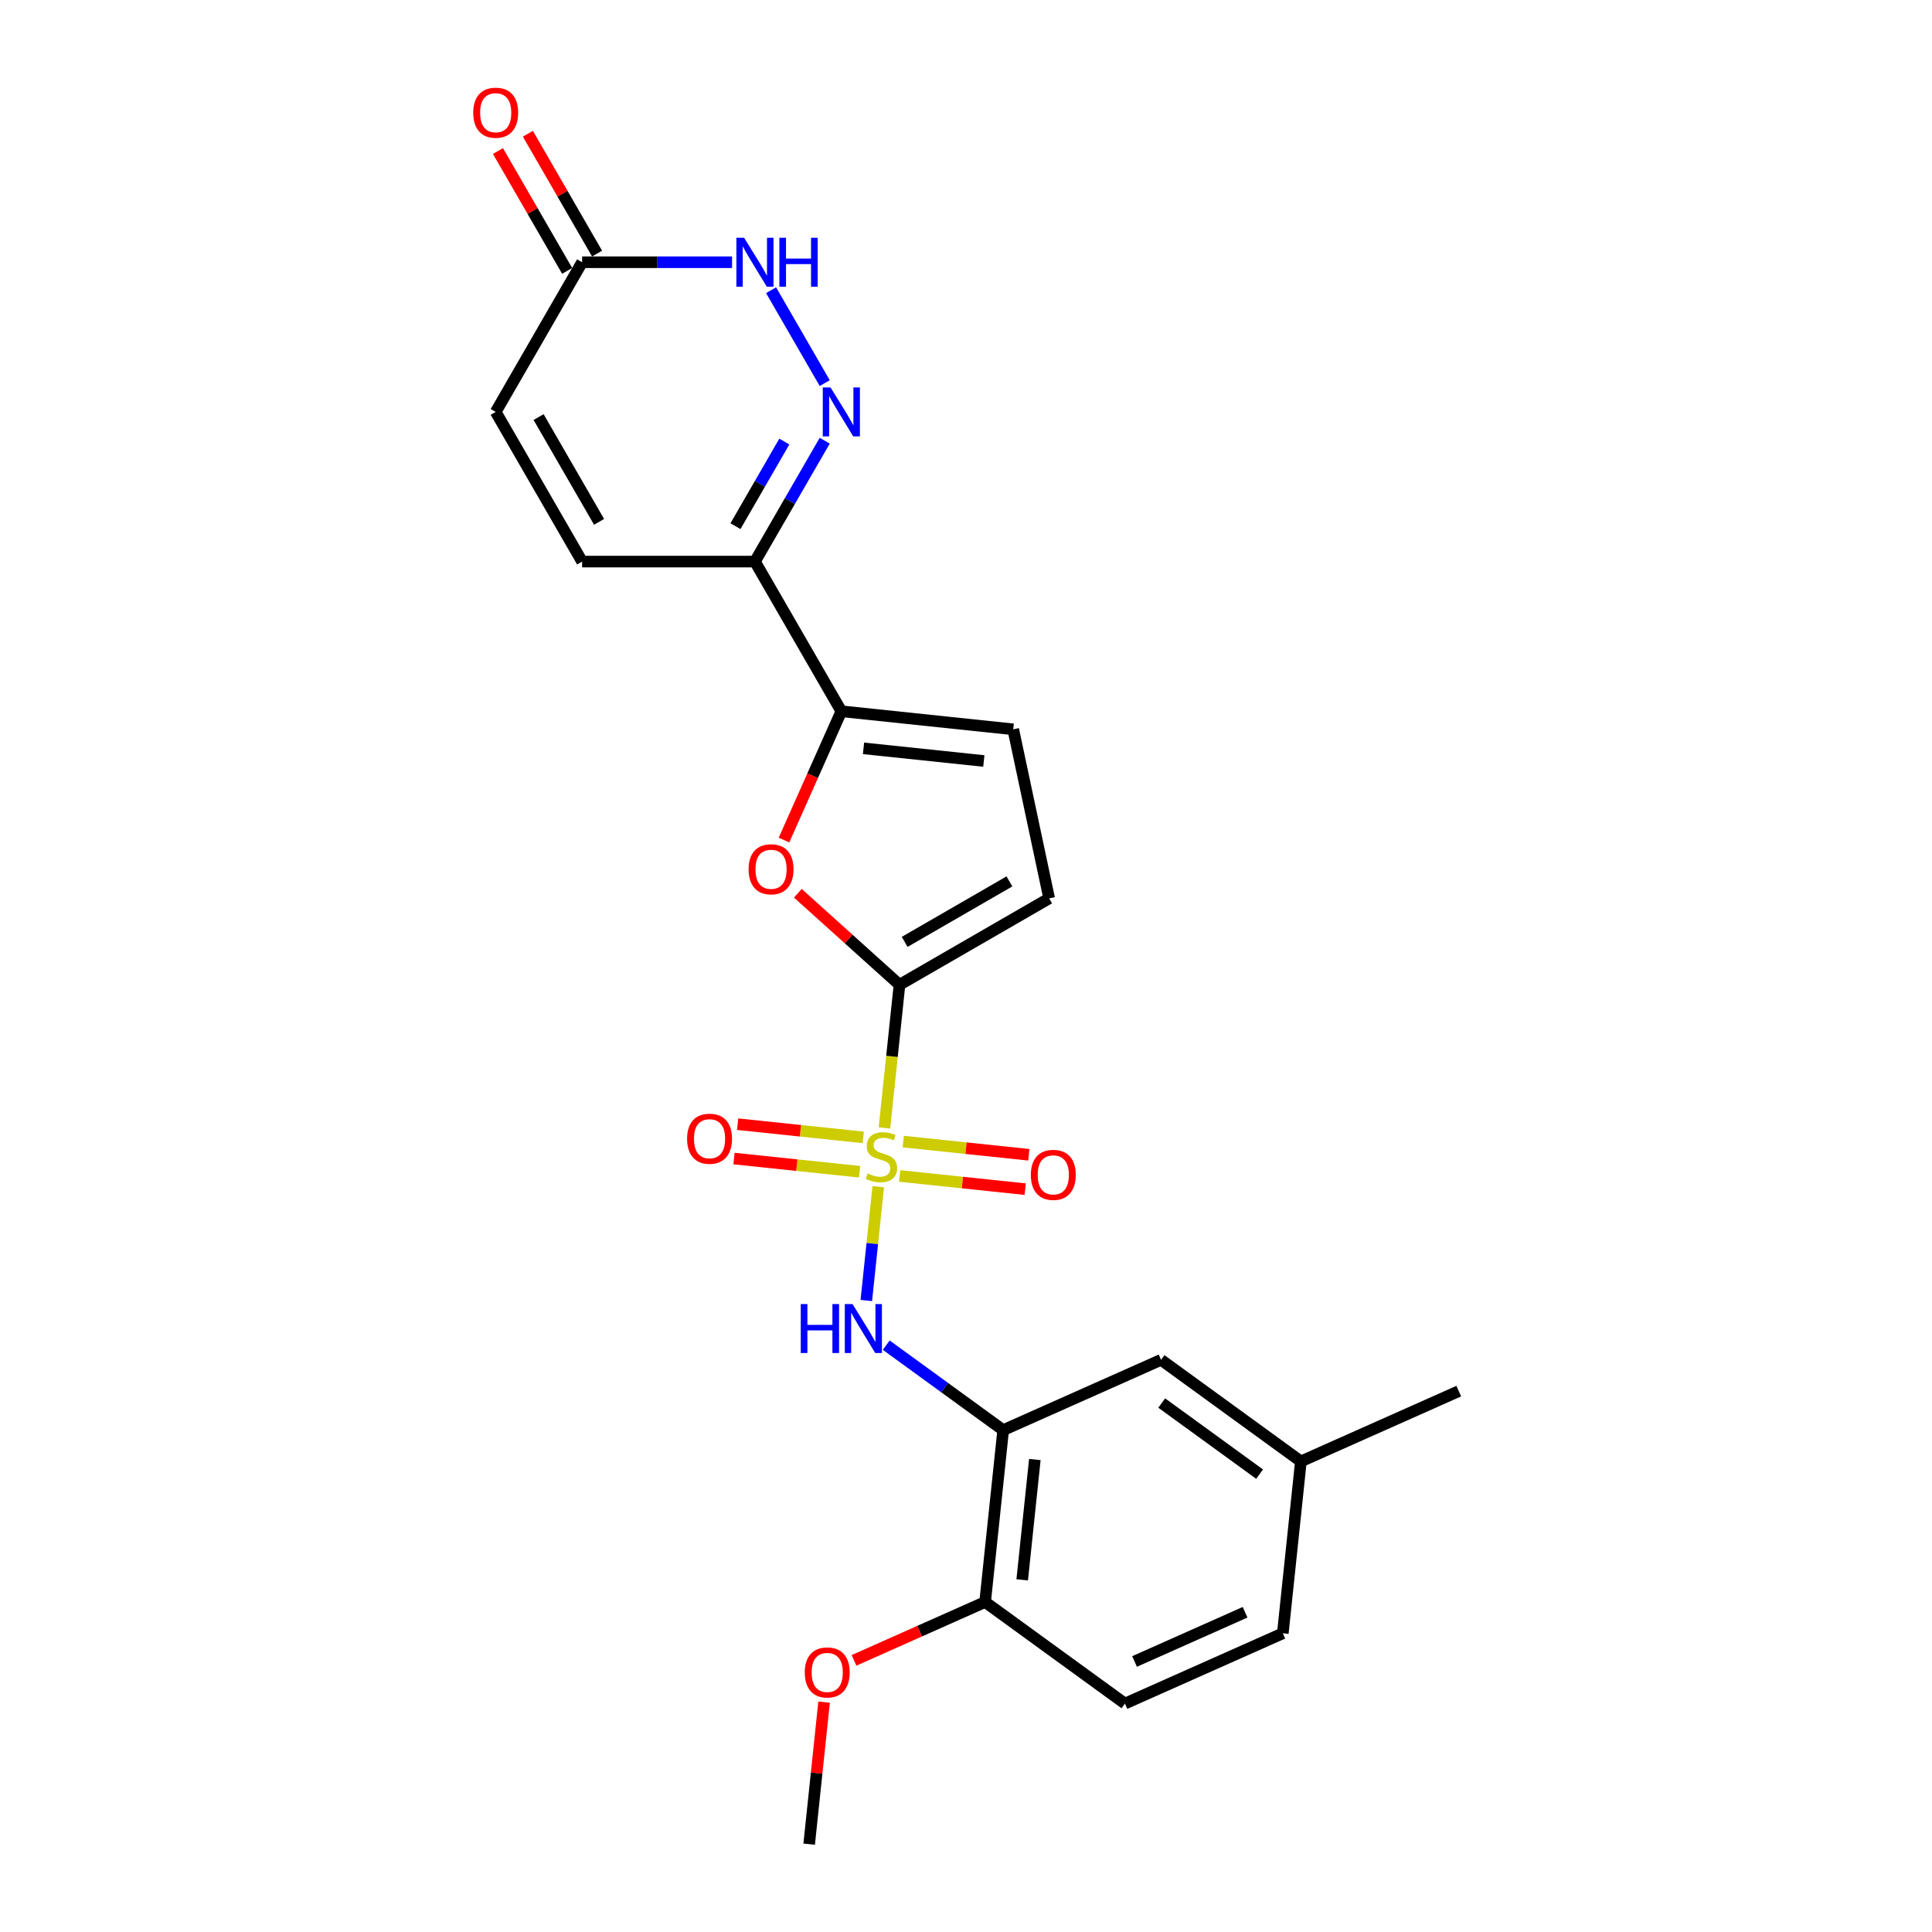 <?xml version='1.0' encoding='iso-8859-1'?>
<svg version='1.1' baseProfile='full'
              xmlns='http://www.w3.org/2000/svg'
                      xmlns:rdkit='http://www.rdkit.org/xml'
                      xmlns:xlink='http://www.w3.org/1999/xlink'
                  xml:space='preserve'
width='1000px' height='1000px' viewBox='0 0 1000 1000'>
<!-- END OF HEADER -->
<rect style='opacity:1.0;fill:#FFFFFF;stroke:none' width='1000' height='1000' x='0' y='0'> </rect>
<path class='bond-0' d='M 457.787,583.82 L 461.681,546.771' style='fill:none;fill-rule:evenodd;stroke:#CCCC00;stroke-width:6px;stroke-linecap:butt;stroke-linejoin:miter;stroke-opacity:1' />
<path class='bond-0' d='M 461.681,546.771 L 465.575,509.722' style='fill:none;fill-rule:evenodd;stroke:#000000;stroke-width:6px;stroke-linecap:butt;stroke-linejoin:miter;stroke-opacity:1' />
<path class='bond-3' d='M 454.591,614.234 L 451.495,643.687' style='fill:none;fill-rule:evenodd;stroke:#CCCC00;stroke-width:6px;stroke-linecap:butt;stroke-linejoin:miter;stroke-opacity:1' />
<path class='bond-3' d='M 451.495,643.687 L 448.399,673.139' style='fill:none;fill-rule:evenodd;stroke:#0000FF;stroke-width:6px;stroke-linecap:butt;stroke-linejoin:miter;stroke-opacity:1' />
<path class='bond-12' d='M 446.801,588.702 L 414.3,585.286' style='fill:none;fill-rule:evenodd;stroke:#CCCC00;stroke-width:6px;stroke-linecap:butt;stroke-linejoin:miter;stroke-opacity:1' />
<path class='bond-12' d='M 414.3,585.286 L 381.8,581.87' style='fill:none;fill-rule:evenodd;stroke:#FF0000;stroke-width:6px;stroke-linecap:butt;stroke-linejoin:miter;stroke-opacity:1' />
<path class='bond-12' d='M 444.931,606.495 L 412.43,603.079' style='fill:none;fill-rule:evenodd;stroke:#CCCC00;stroke-width:6px;stroke-linecap:butt;stroke-linejoin:miter;stroke-opacity:1' />
<path class='bond-12' d='M 412.43,603.079 L 379.93,599.663' style='fill:none;fill-rule:evenodd;stroke:#FF0000;stroke-width:6px;stroke-linecap:butt;stroke-linejoin:miter;stroke-opacity:1' />
<path class='bond-13' d='M 465.648,608.672 L 498.149,612.088' style='fill:none;fill-rule:evenodd;stroke:#CCCC00;stroke-width:6px;stroke-linecap:butt;stroke-linejoin:miter;stroke-opacity:1' />
<path class='bond-13' d='M 498.149,612.088 L 530.649,615.504' style='fill:none;fill-rule:evenodd;stroke:#FF0000;stroke-width:6px;stroke-linecap:butt;stroke-linejoin:miter;stroke-opacity:1' />
<path class='bond-13' d='M 467.519,590.879 L 500.019,594.295' style='fill:none;fill-rule:evenodd;stroke:#CCCC00;stroke-width:6px;stroke-linecap:butt;stroke-linejoin:miter;stroke-opacity:1' />
<path class='bond-13' d='M 500.019,594.295 L 532.519,597.711' style='fill:none;fill-rule:evenodd;stroke:#FF0000;stroke-width:6px;stroke-linecap:butt;stroke-linejoin:miter;stroke-opacity:1' />
<path class='bond-1' d='M 465.575,509.722 L 439.269,486.036' style='fill:none;fill-rule:evenodd;stroke:#000000;stroke-width:6px;stroke-linecap:butt;stroke-linejoin:miter;stroke-opacity:1' />
<path class='bond-1' d='M 439.269,486.036 L 412.963,462.35' style='fill:none;fill-rule:evenodd;stroke:#FF0000;stroke-width:6px;stroke-linecap:butt;stroke-linejoin:miter;stroke-opacity:1' />
<path class='bond-8' d='M 465.575,509.722 L 543.045,464.995' style='fill:none;fill-rule:evenodd;stroke:#000000;stroke-width:6px;stroke-linecap:butt;stroke-linejoin:miter;stroke-opacity:1' />
<path class='bond-8' d='M 468.25,487.519 L 522.479,456.21' style='fill:none;fill-rule:evenodd;stroke:#000000;stroke-width:6px;stroke-linecap:butt;stroke-linejoin:miter;stroke-opacity:1' />
<path class='bond-4' d='M 405.796,434.819 L 420.639,401.482' style='fill:none;fill-rule:evenodd;stroke:#FF0000;stroke-width:6px;stroke-linecap:butt;stroke-linejoin:miter;stroke-opacity:1' />
<path class='bond-4' d='M 420.639,401.482 L 435.482,368.145' style='fill:none;fill-rule:evenodd;stroke:#000000;stroke-width:6px;stroke-linecap:butt;stroke-linejoin:miter;stroke-opacity:1' />
<path class='bond-2' d='M 426.878,228.108 L 408.816,259.391' style='fill:none;fill-rule:evenodd;stroke:#0000FF;stroke-width:6px;stroke-linecap:butt;stroke-linejoin:miter;stroke-opacity:1' />
<path class='bond-2' d='M 408.816,259.391 L 390.755,290.675' style='fill:none;fill-rule:evenodd;stroke:#000000;stroke-width:6px;stroke-linecap:butt;stroke-linejoin:miter;stroke-opacity:1' />
<path class='bond-2' d='M 405.965,228.547 L 393.322,250.446' style='fill:none;fill-rule:evenodd;stroke:#0000FF;stroke-width:6px;stroke-linecap:butt;stroke-linejoin:miter;stroke-opacity:1' />
<path class='bond-2' d='M 393.322,250.446 L 380.679,272.344' style='fill:none;fill-rule:evenodd;stroke:#000000;stroke-width:6px;stroke-linecap:butt;stroke-linejoin:miter;stroke-opacity:1' />
<path class='bond-7' d='M 426.878,198.301 L 399.11,150.207' style='fill:none;fill-rule:evenodd;stroke:#0000FF;stroke-width:6px;stroke-linecap:butt;stroke-linejoin:miter;stroke-opacity:1' />
<path class='bond-6' d='M 458.718,696.257 L 488.981,718.244' style='fill:none;fill-rule:evenodd;stroke:#0000FF;stroke-width:6px;stroke-linecap:butt;stroke-linejoin:miter;stroke-opacity:1' />
<path class='bond-6' d='M 488.981,718.244 L 519.244,740.232' style='fill:none;fill-rule:evenodd;stroke:#000000;stroke-width:6px;stroke-linecap:butt;stroke-linejoin:miter;stroke-opacity:1' />
<path class='bond-5' d='M 435.482,368.145 L 390.755,290.675' style='fill:none;fill-rule:evenodd;stroke:#000000;stroke-width:6px;stroke-linecap:butt;stroke-linejoin:miter;stroke-opacity:1' />
<path class='bond-24' d='M 435.482,368.145 L 524.447,377.495' style='fill:none;fill-rule:evenodd;stroke:#000000;stroke-width:6px;stroke-linecap:butt;stroke-linejoin:miter;stroke-opacity:1' />
<path class='bond-24' d='M 446.956,387.34 L 509.232,393.885' style='fill:none;fill-rule:evenodd;stroke:#000000;stroke-width:6px;stroke-linecap:butt;stroke-linejoin:miter;stroke-opacity:1' />
<path class='bond-11' d='M 390.755,290.675 L 301.3,290.675' style='fill:none;fill-rule:evenodd;stroke:#000000;stroke-width:6px;stroke-linecap:butt;stroke-linejoin:miter;stroke-opacity:1' />
<path class='bond-15' d='M 519.244,740.232 L 509.894,829.196' style='fill:none;fill-rule:evenodd;stroke:#000000;stroke-width:6px;stroke-linecap:butt;stroke-linejoin:miter;stroke-opacity:1' />
<path class='bond-15' d='M 535.635,755.447 L 529.089,817.722' style='fill:none;fill-rule:evenodd;stroke:#000000;stroke-width:6px;stroke-linecap:butt;stroke-linejoin:miter;stroke-opacity:1' />
<path class='bond-16' d='M 519.244,740.232 L 600.965,703.847' style='fill:none;fill-rule:evenodd;stroke:#000000;stroke-width:6px;stroke-linecap:butt;stroke-linejoin:miter;stroke-opacity:1' />
<path class='bond-26' d='M 378.911,135.734 L 340.105,135.734' style='fill:none;fill-rule:evenodd;stroke:#0000FF;stroke-width:6px;stroke-linecap:butt;stroke-linejoin:miter;stroke-opacity:1' />
<path class='bond-26' d='M 340.105,135.734 L 301.3,135.734' style='fill:none;fill-rule:evenodd;stroke:#000000;stroke-width:6px;stroke-linecap:butt;stroke-linejoin:miter;stroke-opacity:1' />
<path class='bond-9' d='M 543.045,464.995 L 524.447,377.495' style='fill:none;fill-rule:evenodd;stroke:#000000;stroke-width:6px;stroke-linecap:butt;stroke-linejoin:miter;stroke-opacity:1' />
<path class='bond-10' d='M 301.3,135.734 L 256.573,213.204' style='fill:none;fill-rule:evenodd;stroke:#000000;stroke-width:6px;stroke-linecap:butt;stroke-linejoin:miter;stroke-opacity:1' />
<path class='bond-17' d='M 309.047,131.262 L 291.14,100.247' style='fill:none;fill-rule:evenodd;stroke:#000000;stroke-width:6px;stroke-linecap:butt;stroke-linejoin:miter;stroke-opacity:1' />
<path class='bond-17' d='M 291.14,100.247 L 273.234,69.232' style='fill:none;fill-rule:evenodd;stroke:#FF0000;stroke-width:6px;stroke-linecap:butt;stroke-linejoin:miter;stroke-opacity:1' />
<path class='bond-17' d='M 293.553,140.207 L 275.646,109.192' style='fill:none;fill-rule:evenodd;stroke:#000000;stroke-width:6px;stroke-linecap:butt;stroke-linejoin:miter;stroke-opacity:1' />
<path class='bond-17' d='M 275.646,109.192 L 257.74,78.177' style='fill:none;fill-rule:evenodd;stroke:#FF0000;stroke-width:6px;stroke-linecap:butt;stroke-linejoin:miter;stroke-opacity:1' />
<path class='bond-14' d='M 301.3,290.675 L 256.573,213.204' style='fill:none;fill-rule:evenodd;stroke:#000000;stroke-width:6px;stroke-linecap:butt;stroke-linejoin:miter;stroke-opacity:1' />
<path class='bond-14' d='M 310.085,270.109 L 278.776,215.88' style='fill:none;fill-rule:evenodd;stroke:#000000;stroke-width:6px;stroke-linecap:butt;stroke-linejoin:miter;stroke-opacity:1' />
<path class='bond-18' d='M 509.894,829.196 L 582.264,881.776' style='fill:none;fill-rule:evenodd;stroke:#000000;stroke-width:6px;stroke-linecap:butt;stroke-linejoin:miter;stroke-opacity:1' />
<path class='bond-21' d='M 509.894,829.196 L 475.966,844.302' style='fill:none;fill-rule:evenodd;stroke:#000000;stroke-width:6px;stroke-linecap:butt;stroke-linejoin:miter;stroke-opacity:1' />
<path class='bond-21' d='M 475.966,844.302 L 442.038,859.408' style='fill:none;fill-rule:evenodd;stroke:#FF0000;stroke-width:6px;stroke-linecap:butt;stroke-linejoin:miter;stroke-opacity:1' />
<path class='bond-19' d='M 600.965,703.847 L 673.336,756.427' style='fill:none;fill-rule:evenodd;stroke:#000000;stroke-width:6px;stroke-linecap:butt;stroke-linejoin:miter;stroke-opacity:1' />
<path class='bond-19' d='M 601.305,726.208 L 651.964,763.014' style='fill:none;fill-rule:evenodd;stroke:#000000;stroke-width:6px;stroke-linecap:butt;stroke-linejoin:miter;stroke-opacity:1' />
<path class='bond-25' d='M 582.264,881.776 L 663.985,845.392' style='fill:none;fill-rule:evenodd;stroke:#000000;stroke-width:6px;stroke-linecap:butt;stroke-linejoin:miter;stroke-opacity:1' />
<path class='bond-25' d='M 587.245,859.975 L 644.45,834.505' style='fill:none;fill-rule:evenodd;stroke:#000000;stroke-width:6px;stroke-linecap:butt;stroke-linejoin:miter;stroke-opacity:1' />
<path class='bond-20' d='M 673.336,756.427 L 663.985,845.392' style='fill:none;fill-rule:evenodd;stroke:#000000;stroke-width:6px;stroke-linecap:butt;stroke-linejoin:miter;stroke-opacity:1' />
<path class='bond-22' d='M 673.336,756.427 L 755.057,720.043' style='fill:none;fill-rule:evenodd;stroke:#000000;stroke-width:6px;stroke-linecap:butt;stroke-linejoin:miter;stroke-opacity:1' />
<path class='bond-23' d='M 426.55,881.021 L 422.686,917.783' style='fill:none;fill-rule:evenodd;stroke:#FF0000;stroke-width:6px;stroke-linecap:butt;stroke-linejoin:miter;stroke-opacity:1' />
<path class='bond-23' d='M 422.686,917.783 L 418.822,954.545' style='fill:none;fill-rule:evenodd;stroke:#000000;stroke-width:6px;stroke-linecap:butt;stroke-linejoin:miter;stroke-opacity:1' />
<path  class='atom-0' d='M 449.068 607.382
Q 449.354 607.489, 450.535 607.99
Q 451.716 608.491, 453.004 608.813
Q 454.328 609.099, 455.616 609.099
Q 458.014 609.099, 459.409 607.954
Q 460.805 606.774, 460.805 604.734
Q 460.805 603.339, 460.089 602.48
Q 459.409 601.621, 458.336 601.156
Q 457.262 600.691, 455.473 600.154
Q 453.219 599.474, 451.859 598.83
Q 450.535 598.186, 449.569 596.826
Q 448.639 595.467, 448.639 593.177
Q 448.639 589.992, 450.786 588.024
Q 452.968 586.056, 457.262 586.056
Q 460.196 586.056, 463.524 587.451
L 462.701 590.207
Q 459.66 588.954, 457.37 588.954
Q 454.901 588.954, 453.541 589.992
Q 452.181 590.994, 452.217 592.747
Q 452.217 594.107, 452.897 594.93
Q 453.613 595.753, 454.614 596.218
Q 455.652 596.683, 457.37 597.22
Q 459.66 597.936, 461.019 598.651
Q 462.379 599.367, 463.345 600.834
Q 464.347 602.265, 464.347 604.734
Q 464.347 608.241, 461.985 610.137
Q 459.66 611.998, 455.759 611.998
Q 453.505 611.998, 451.788 611.497
Q 450.106 611.032, 448.102 610.209
L 449.068 607.382
' fill='#CCCC00'/>
<path  class='atom-2' d='M 387.468 449.937
Q 387.468 443.854, 390.474 440.455
Q 393.48 437.056, 399.097 437.056
Q 404.715 437.056, 407.721 440.455
Q 410.726 443.854, 410.726 449.937
Q 410.726 456.091, 407.685 459.598
Q 404.644 463.069, 399.097 463.069
Q 393.515 463.069, 390.474 459.598
Q 387.468 456.127, 387.468 449.937
M 399.097 460.206
Q 402.962 460.206, 405.037 457.63
Q 407.148 455.018, 407.148 449.937
Q 407.148 444.963, 405.037 442.459
Q 402.962 439.918, 399.097 439.918
Q 395.233 439.918, 393.122 442.423
Q 391.046 444.928, 391.046 449.937
Q 391.046 455.054, 393.122 457.63
Q 395.233 460.206, 399.097 460.206
' fill='#FF0000'/>
<path  class='atom-3' d='M 429.882 200.538
L 438.183 213.956
Q 439.006 215.28, 440.33 217.677
Q 441.654 220.075, 441.726 220.218
L 441.726 200.538
L 445.089 200.538
L 445.089 225.871
L 441.618 225.871
L 432.709 211.201
Q 431.671 209.483, 430.562 207.515
Q 429.488 205.547, 429.166 204.939
L 429.166 225.871
L 425.874 225.871
L 425.874 200.538
L 429.882 200.538
' fill='#0000FF'/>
<path  class='atom-4' d='M 414.474 674.985
L 417.909 674.985
L 417.909 685.755
L 430.862 685.755
L 430.862 674.985
L 434.297 674.985
L 434.297 700.318
L 430.862 700.318
L 430.862 688.618
L 417.909 688.618
L 417.909 700.318
L 414.474 700.318
L 414.474 674.985
' fill='#0000FF'/>
<path  class='atom-4' d='M 441.274 674.985
L 449.576 688.403
Q 450.399 689.727, 451.722 692.124
Q 453.046 694.522, 453.118 694.665
L 453.118 674.985
L 456.481 674.985
L 456.481 700.318
L 453.011 700.318
L 444.101 685.648
Q 443.063 683.93, 441.954 681.962
Q 440.881 679.994, 440.559 679.386
L 440.559 700.318
L 437.267 700.318
L 437.267 674.985
L 441.274 674.985
' fill='#0000FF'/>
<path  class='atom-8' d='M 385.155 123.068
L 393.456 136.486
Q 394.279 137.81, 395.603 140.207
Q 396.927 142.605, 396.998 142.748
L 396.998 123.068
L 400.362 123.068
L 400.362 148.401
L 396.891 148.401
L 387.981 133.731
Q 386.944 132.013, 385.835 130.045
Q 384.761 128.077, 384.439 127.469
L 384.439 148.401
L 381.147 148.401
L 381.147 123.068
L 385.155 123.068
' fill='#0000FF'/>
<path  class='atom-8' d='M 403.403 123.068
L 406.838 123.068
L 406.838 133.838
L 419.792 133.838
L 419.792 123.068
L 423.227 123.068
L 423.227 148.401
L 419.792 148.401
L 419.792 136.701
L 406.838 136.701
L 406.838 148.401
L 403.403 148.401
L 403.403 123.068
' fill='#0000FF'/>
<path  class='atom-13' d='M 355.631 589.408
Q 355.631 583.325, 358.637 579.926
Q 361.642 576.526, 367.26 576.526
Q 372.878 576.526, 375.883 579.926
Q 378.889 583.325, 378.889 589.408
Q 378.889 595.562, 375.848 599.069
Q 372.806 602.54, 367.26 602.54
Q 361.678 602.54, 358.637 599.069
Q 355.631 595.598, 355.631 589.408
M 367.26 599.677
Q 371.124 599.677, 373.2 597.101
Q 375.311 594.489, 375.311 589.408
Q 375.311 584.434, 373.2 581.93
Q 371.124 579.389, 367.26 579.389
Q 363.396 579.389, 361.284 581.894
Q 359.209 584.398, 359.209 589.408
Q 359.209 594.525, 361.284 597.101
Q 363.396 599.677, 367.26 599.677
' fill='#FF0000'/>
<path  class='atom-14' d='M 533.56 608.109
Q 533.56 602.026, 536.566 598.627
Q 539.571 595.228, 545.189 595.228
Q 550.807 595.228, 553.813 598.627
Q 556.818 602.026, 556.818 608.109
Q 556.818 614.264, 553.777 617.77
Q 550.735 621.241, 545.189 621.241
Q 539.607 621.241, 536.566 617.77
Q 533.56 614.299, 533.56 608.109
M 545.189 618.378
Q 549.054 618.378, 551.129 615.802
Q 553.24 613.19, 553.24 608.109
Q 553.24 603.135, 551.129 600.631
Q 549.054 598.09, 545.189 598.09
Q 541.325 598.09, 539.214 600.595
Q 537.138 603.1, 537.138 608.109
Q 537.138 613.226, 539.214 615.802
Q 541.325 618.378, 545.189 618.378
' fill='#FF0000'/>
<path  class='atom-18' d='M 244.943 58.336
Q 244.943 52.253, 247.949 48.854
Q 250.955 45.455, 256.573 45.455
Q 262.19 45.455, 265.196 48.854
Q 268.202 52.253, 268.202 58.336
Q 268.202 64.49, 265.16 67.997
Q 262.119 71.468, 256.573 71.468
Q 250.991 71.468, 247.949 67.997
Q 244.943 64.526, 244.943 58.336
M 256.573 68.605
Q 260.437 68.605, 262.512 66.029
Q 264.623 63.417, 264.623 58.336
Q 264.623 53.362, 262.512 50.858
Q 260.437 48.317, 256.573 48.317
Q 252.708 48.317, 250.597 50.822
Q 248.522 53.327, 248.522 58.336
Q 248.522 63.453, 250.597 66.029
Q 252.708 68.605, 256.573 68.605
' fill='#FF0000'/>
<path  class='atom-22' d='M 416.544 865.652
Q 416.544 859.569, 419.549 856.17
Q 422.555 852.771, 428.173 852.771
Q 433.791 852.771, 436.796 856.17
Q 439.802 859.569, 439.802 865.652
Q 439.802 871.807, 436.761 875.313
Q 433.719 878.784, 428.173 878.784
Q 422.591 878.784, 419.549 875.313
Q 416.544 871.843, 416.544 865.652
M 428.173 875.922
Q 432.037 875.922, 434.113 873.345
Q 436.224 870.733, 436.224 865.652
Q 436.224 860.679, 434.113 858.174
Q 432.037 855.633, 428.173 855.633
Q 424.308 855.633, 422.197 858.138
Q 420.122 860.643, 420.122 865.652
Q 420.122 870.769, 422.197 873.345
Q 424.308 875.922, 428.173 875.922
' fill='#FF0000'/>
</svg>
